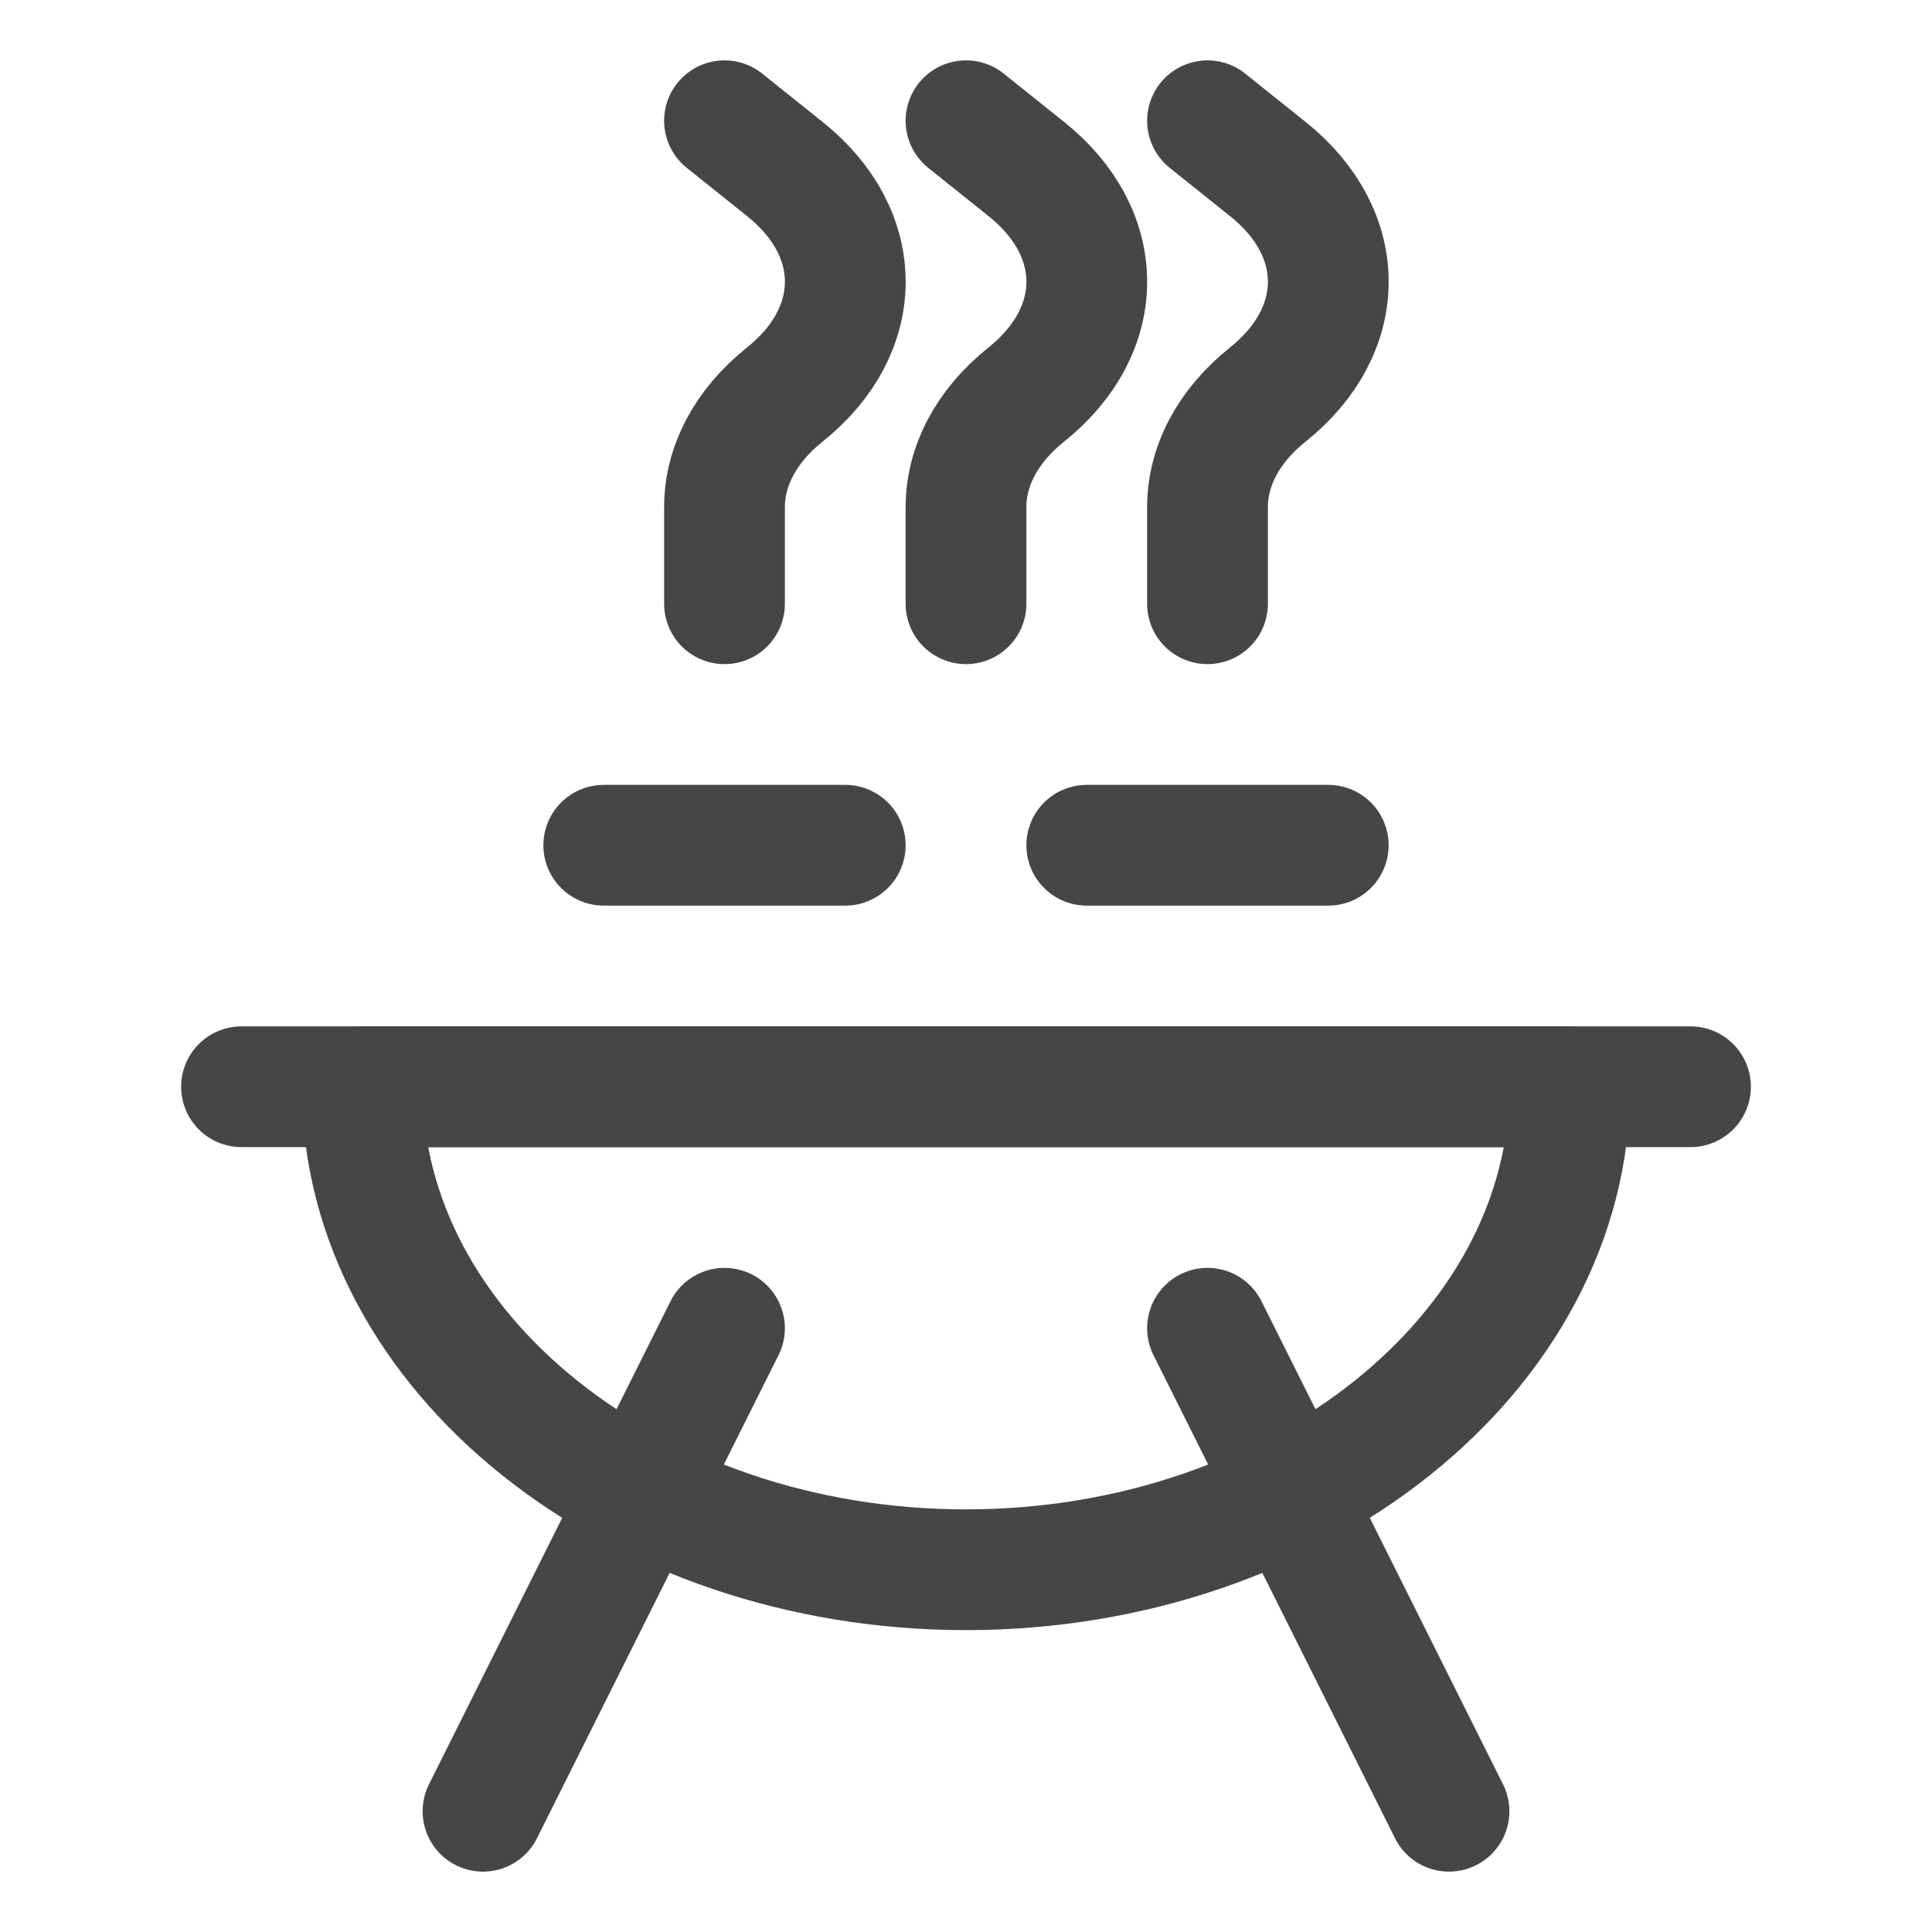 <svg width="16" height="16" viewBox="0 0 16 16" fill="none" xmlns="http://www.w3.org/2000/svg">
<path d="M3 9C3 11.2 5.25 13 8 13C10.75 13 13 11.2 13 9H3Z" stroke="#464646" stroke-miterlimit="10" stroke-linecap="round" stroke-linejoin="round"/>
<path d="M2 9L14 9" stroke="#464646" stroke-miterlimit="10" stroke-linecap="round" stroke-linejoin="round"/>
<path d="M10 11L12 15" stroke="#464646" stroke-miterlimit="10" stroke-linecap="round" stroke-linejoin="round"/>
<path d="M4 15L6 11" stroke="#464646" stroke-miterlimit="10" stroke-linecap="round" stroke-linejoin="round"/>
<path d="M5 7L7 7" stroke="#464646" stroke-miterlimit="10" stroke-linecap="round" stroke-linejoin="round"/>
<path d="M9 7H11" stroke="#464646" stroke-miterlimit="10" stroke-linecap="round" stroke-linejoin="round"/>
<path d="M6 1L6.5 1.4C7.167 1.933 7.167 2.733 6.5 3.267C6.167 3.533 6 3.867 6 4.2V5" stroke="#464646" stroke-miterlimit="10" stroke-linecap="round" stroke-linejoin="round"/>
<path d="M8 1L8.5 1.4C9.167 1.933 9.167 2.733 8.5 3.267C8.167 3.533 8 3.867 8 4.2V5" stroke="#464646" stroke-miterlimit="10" stroke-linecap="round" stroke-linejoin="round"/>
<path d="M10 1L10.5 1.4C11.167 1.933 11.167 2.733 10.5 3.267C10.167 3.533 10 3.867 10 4.2V5" stroke="#464646" stroke-miterlimit="10" stroke-linecap="round" stroke-linejoin="round"/>
</svg>
